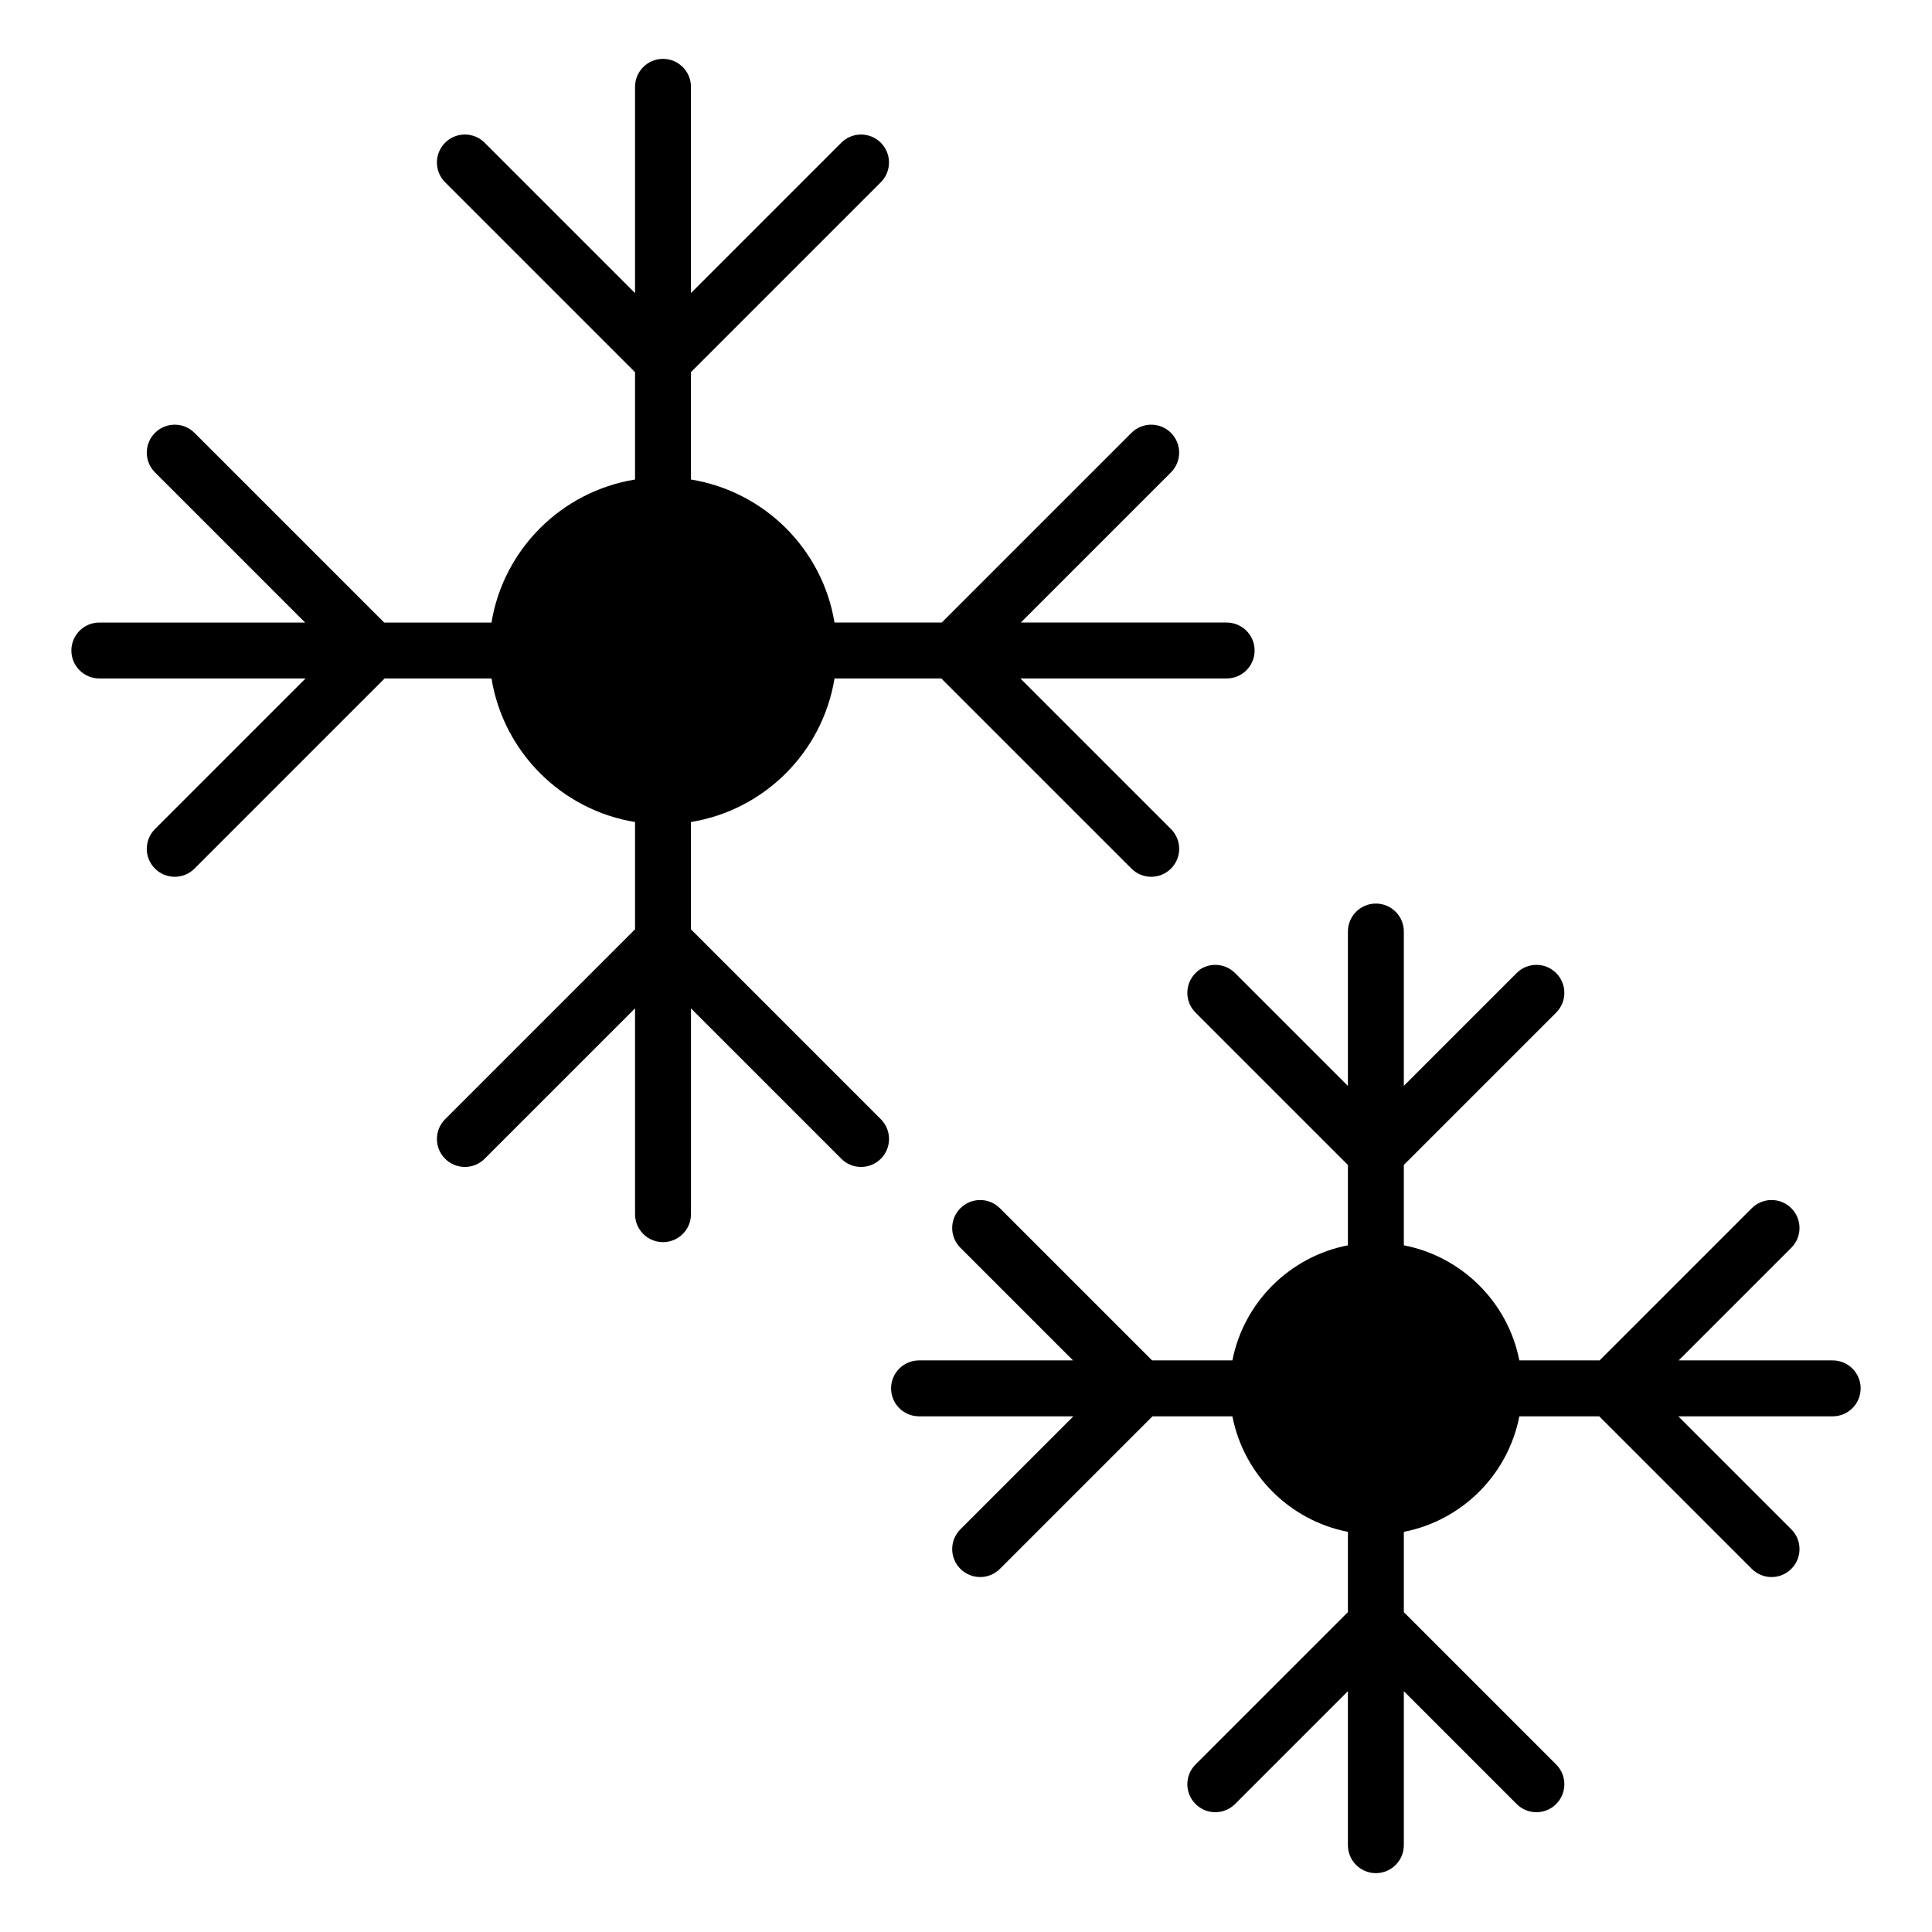 <?xml version="1.0" encoding="UTF-8"?>
<!-- Uploaded to: ICON Repo, www.iconrepo.com, Generator: ICON Repo Mixer Tools -->
<svg fill="#000000" width="800px" height="800px" version="1.1" viewBox="144 144 512 512" xmlns="http://www.w3.org/2000/svg">
 <g>
  <path d="m327.11 390.28v-28.438c19.488-3.168 34.879-18.559 38.047-38.043h28.297l50.391 50.387c1.445 1.445 3.344 2.172 5.238 2.172s3.793-0.723 5.238-2.172c2.894-2.894 2.894-7.582 0-10.477l-39.914-39.91h54.668c4.09 0 7.41-3.316 7.41-7.41 0-4.09-3.316-7.41-7.41-7.41h-54.547l39.789-39.789c2.894-2.894 2.894-7.582 0-10.477-2.894-2.894-7.582-2.894-10.477 0l-50.266 50.266h-28.426c-3.176-19.414-18.562-34.746-38.043-37.902v-28.457l50.316-50.32c2.894-2.894 2.894-7.582 0-10.477-2.894-2.894-7.582-2.894-10.477 0l-39.84 39.844 0.004-54.656c0-4.09-3.316-7.41-7.41-7.41-4.09 0-7.41 3.316-7.41 7.41v54.668l-39.859-39.859c-2.894-2.894-7.582-2.894-10.477 0-2.894 2.894-2.894 7.582 0 10.477l50.336 50.336v28.445c-19.477 3.156-34.863 18.488-38.039 37.902h-28.441l-50.266-50.266c-2.894-2.894-7.582-2.894-10.477 0-2.894 2.894-2.894 7.582 0 10.477l39.789 39.789h-54.531c-4.09 0-7.41 3.316-7.41 7.41 0 4.09 3.316 7.41 7.41 7.41h54.648l-39.906 39.91c-2.894 2.894-2.894 7.582 0 10.477 1.445 1.445 3.344 2.172 5.238 2.172s3.793-0.723 5.238-2.172l50.383-50.387h28.324c3.168 19.484 18.559 34.875 38.043 38.043v28.426l-50.336 50.336c-2.894 2.894-2.894 7.582 0 10.477 1.445 1.445 3.344 2.172 5.238 2.172 1.895 0 3.793-0.723 5.238-2.172l39.859-39.859v54.547c0 4.09 3.316 7.41 7.41 7.41 4.09 0 7.41-3.316 7.41-7.41v-54.531l39.84 39.844c2.894 2.894 7.582 2.894 10.477 0s2.894-7.582 0-10.477z"/>
  <path d="m629.68 504.52h-40.816l29.852-29.852c2.894-2.894 2.894-7.582 0-10.477-2.894-2.894-7.582-2.894-10.477 0l-40.328 40.328h-21.273c-3.012-15.383-15.18-27.504-30.609-30.5v-21.301l40.371-40.371c2.894-2.894 2.894-7.582 0-10.477-2.894-2.894-7.582-2.894-10.477 0l-29.895 29.895v-40.902c0-4.09-3.316-7.41-7.41-7.41-4.09 0-7.41 3.316-7.41 7.41v40.914l-29.906-29.906c-2.894-2.894-7.582-2.894-10.477 0-2.894 2.894-2.894 7.582 0 10.477l40.383 40.383v21.289c-15.43 2.992-27.598 15.117-30.609 30.5h-21.285l-40.328-40.328c-2.894-2.894-7.582-2.894-10.477 0-2.894 2.894-2.894 7.582 0 10.477l29.852 29.852h-40.809c-4.09 0-7.41 3.316-7.41 7.41 0 4.09 3.316 7.41 7.41 7.41h40.902l-29.945 29.945c-2.894 2.894-2.894 7.582 0 10.477 1.445 1.445 3.344 2.172 5.238 2.172 1.895 0 3.793-0.723 5.238-2.172l40.422-40.422h21.188c3.004 15.438 15.176 27.609 30.613 30.613v21.27l-40.383 40.383c-2.894 2.894-2.894 7.582 0 10.477 2.894 2.894 7.582 2.894 10.477 0l29.906-29.906v40.816c0 4.09 3.316 7.41 7.41 7.41 4.09 0 7.41-3.316 7.41-7.41v-40.805l29.895 29.895c1.445 1.445 3.344 2.172 5.238 2.172s3.793-0.723 5.238-2.172c2.894-2.894 2.894-7.582 0-10.477l-40.371-40.371v-21.281c15.438-3.004 27.609-15.176 30.613-30.613h21.176l40.422 40.422c1.445 1.445 3.344 2.172 5.238 2.172 1.895 0 3.793-0.723 5.238-2.172 2.894-2.894 2.894-7.582 0-10.477l-29.945-29.945 40.91-0.004c4.09 0 7.41-3.316 7.41-7.41 0-4.09-3.316-7.406-7.41-7.406z"/>
 </g>
</svg>
